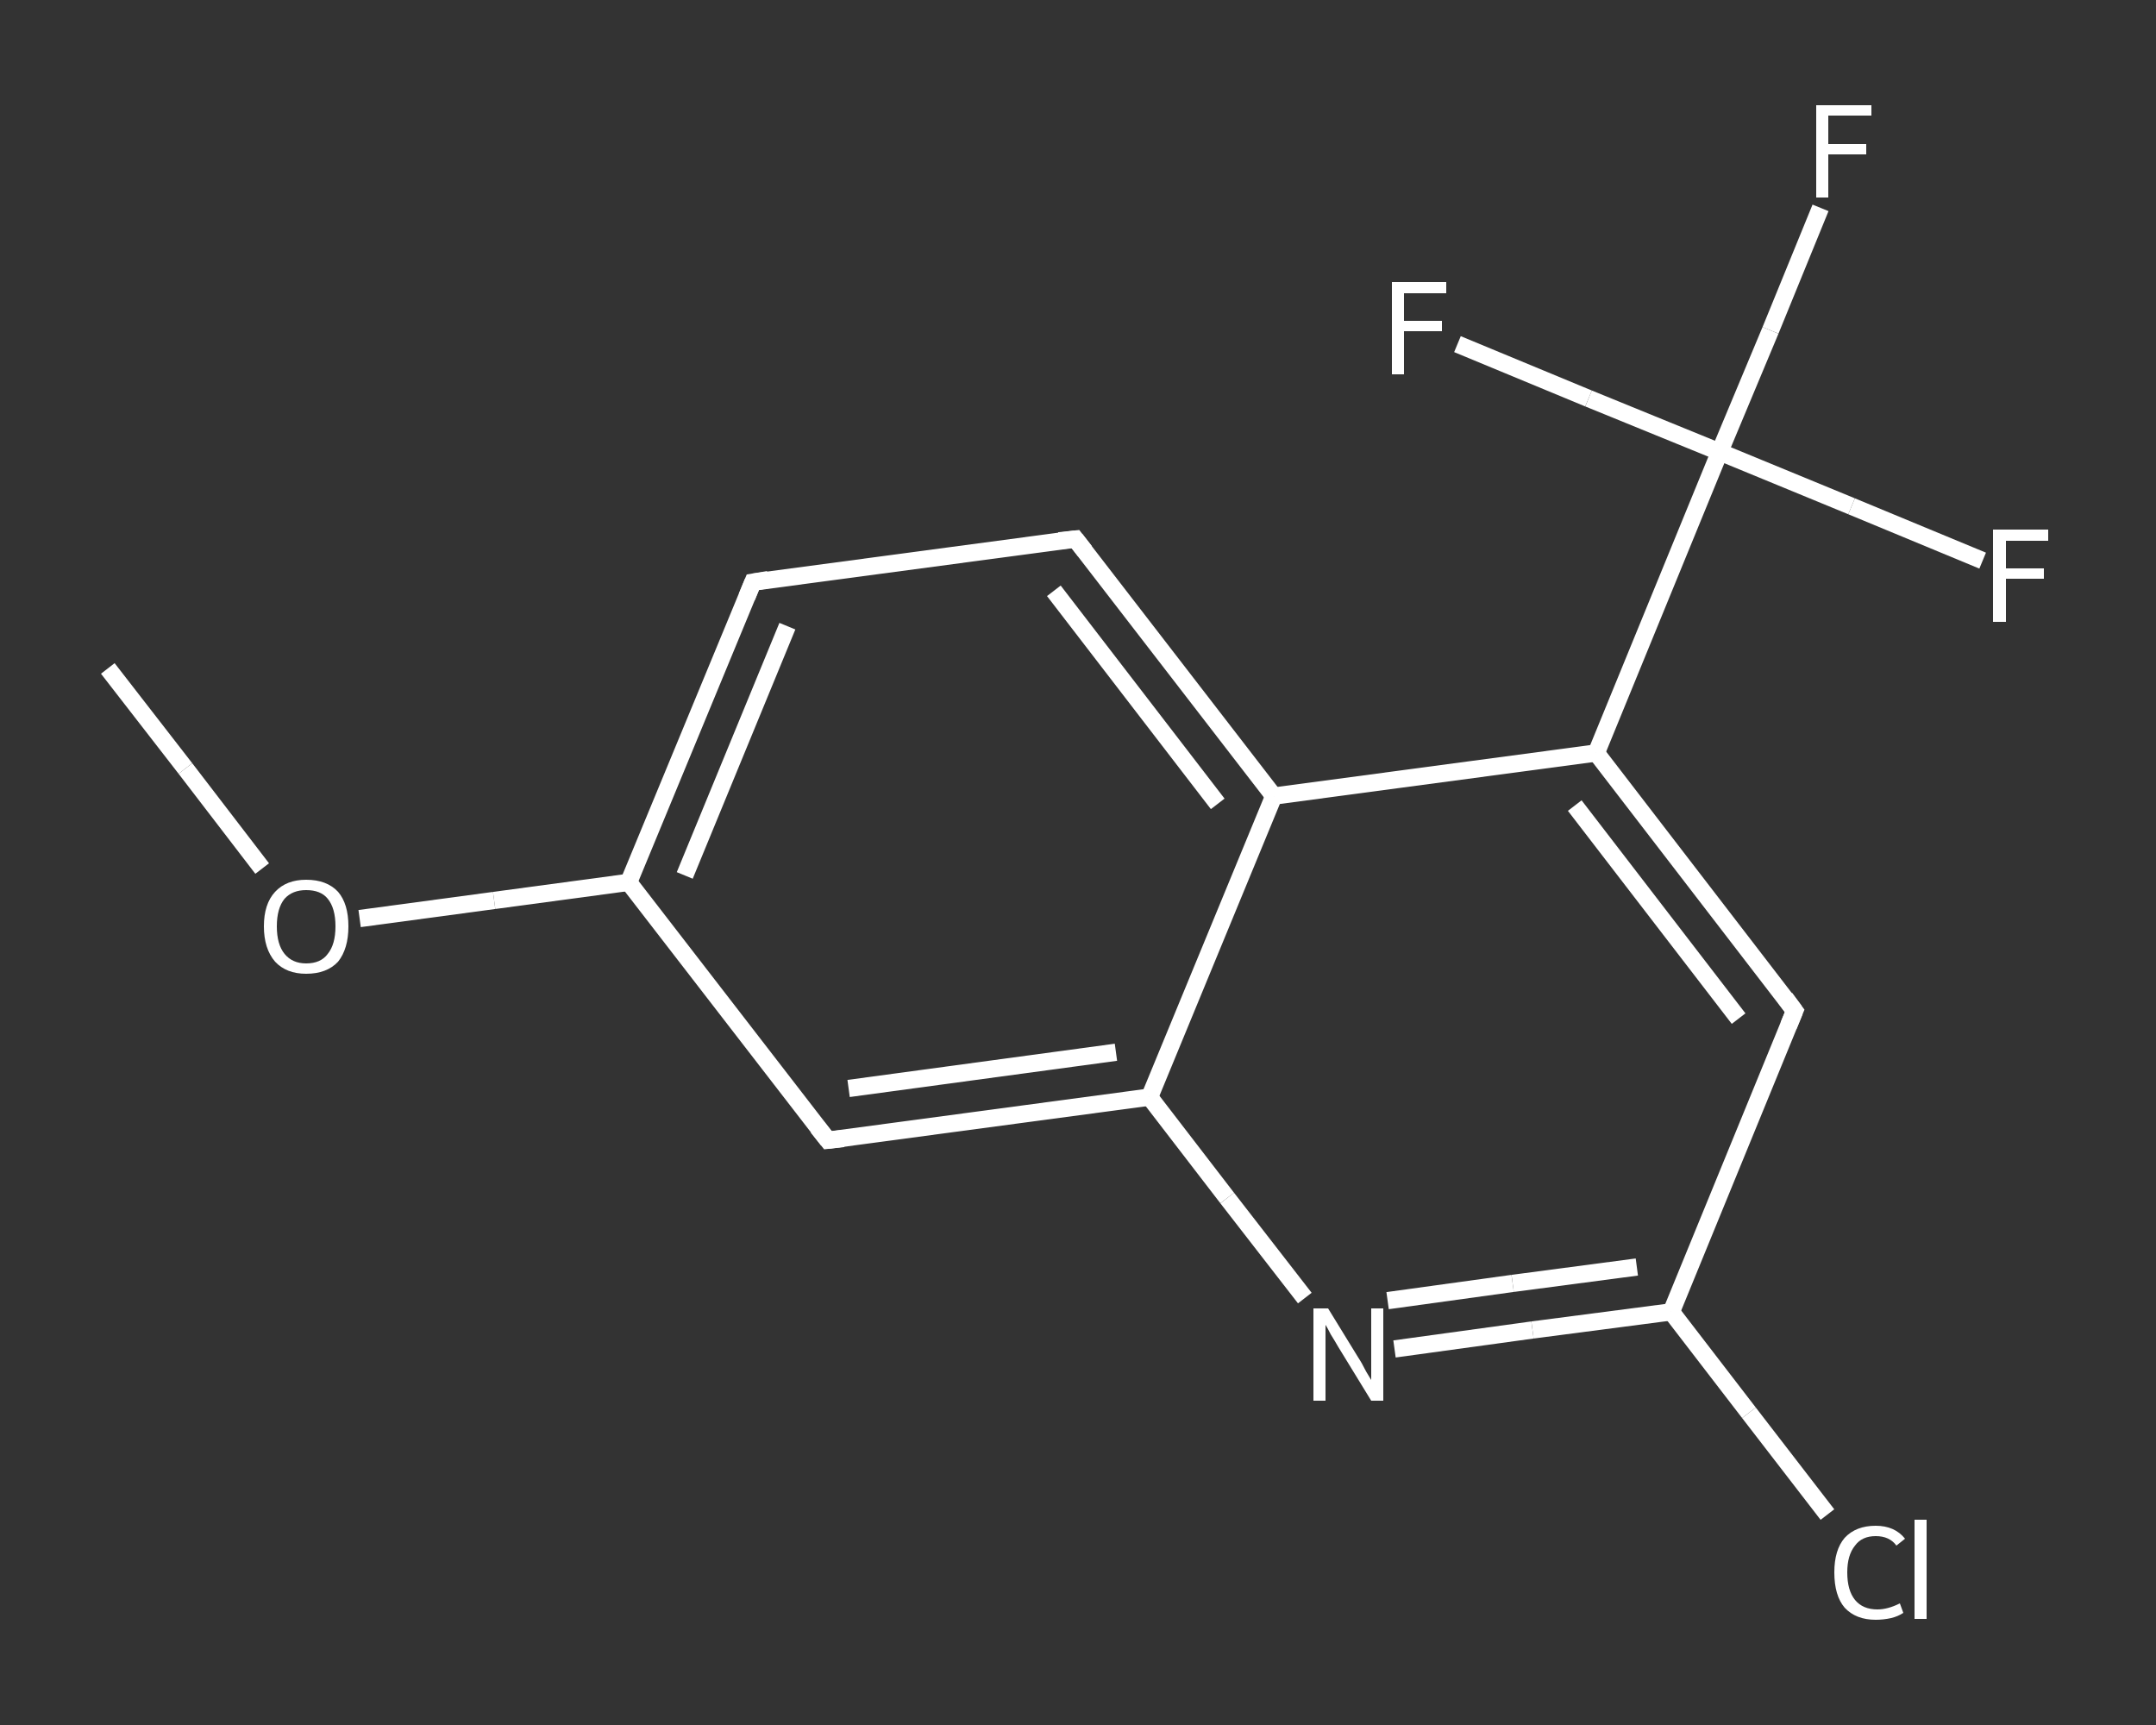 <?xml version='1.0' encoding='iso-8859-1'?>
<svg version='1.1' baseProfile='full'
              xmlns='http://www.w3.org/2000/svg'
                      xmlns:rdkit='http://www.rdkit.org/xml'
                      xmlns:xlink='http://www.w3.org/1999/xlink'
                  xml:space='preserve'
width='250px' height='200px' viewBox='0 0 250 200'>
<rect x="0" y="0" width="250" height="200" fill="#333333" stroke="none"/>
<!-- END OF HEADER -->
<rect style='opacity:1.0;fill:transparent;stroke:none' width='250.0' height='200.0' x='0.0' y='0.0'> </rect>
<path class='bond-0 atom-0 atom-1' d='M 12.5,77.5 L 21.5,89.1' style='fill:none;fill-rule:evenodd;stroke:#FFFFFF;stroke-width:2.0px;stroke-linecap:butt;stroke-linejoin:miter;stroke-opacity:1' />
<path class='bond-0 atom-0 atom-1' d='M 21.5,89.1 L 30.4,100.7' style='fill:none;fill-rule:evenodd;stroke:#FFFFFF;stroke-width:2.0px;stroke-linecap:butt;stroke-linejoin:miter;stroke-opacity:1' />
<path class='bond-1 atom-1 atom-2' d='M 41.7,106.5 L 57.3,104.4' style='fill:none;fill-rule:evenodd;stroke:#FFFFFF;stroke-width:2.0px;stroke-linecap:butt;stroke-linejoin:miter;stroke-opacity:1' />
<path class='bond-1 atom-1 atom-2' d='M 57.3,104.4 L 72.9,102.3' style='fill:none;fill-rule:evenodd;stroke:#FFFFFF;stroke-width:2.0px;stroke-linecap:butt;stroke-linejoin:miter;stroke-opacity:1' />
<path class='bond-2 atom-2 atom-3' d='M 72.9,102.3 L 87.3,67.5' style='fill:none;fill-rule:evenodd;stroke:#FFFFFF;stroke-width:2.0px;stroke-linecap:butt;stroke-linejoin:miter;stroke-opacity:1' />
<path class='bond-2 atom-2 atom-3' d='M 79.4,101.5 L 91.3,72.6' style='fill:none;fill-rule:evenodd;stroke:#FFFFFF;stroke-width:2.0px;stroke-linecap:butt;stroke-linejoin:miter;stroke-opacity:1' />
<path class='bond-3 atom-3 atom-4' d='M 87.3,67.5 L 124.7,62.5' style='fill:none;fill-rule:evenodd;stroke:#FFFFFF;stroke-width:2.0px;stroke-linecap:butt;stroke-linejoin:miter;stroke-opacity:1' />
<path class='bond-4 atom-4 atom-5' d='M 124.7,62.5 L 147.7,92.3' style='fill:none;fill-rule:evenodd;stroke:#FFFFFF;stroke-width:2.0px;stroke-linecap:butt;stroke-linejoin:miter;stroke-opacity:1' />
<path class='bond-4 atom-4 atom-5' d='M 122.2,68.5 L 141.2,93.2' style='fill:none;fill-rule:evenodd;stroke:#FFFFFF;stroke-width:2.0px;stroke-linecap:butt;stroke-linejoin:miter;stroke-opacity:1' />
<path class='bond-5 atom-5 atom-6' d='M 147.7,92.3 L 185.1,87.3' style='fill:none;fill-rule:evenodd;stroke:#FFFFFF;stroke-width:2.0px;stroke-linecap:butt;stroke-linejoin:miter;stroke-opacity:1' />
<path class='bond-6 atom-6 atom-7' d='M 185.1,87.3 L 199.4,52.4' style='fill:none;fill-rule:evenodd;stroke:#FFFFFF;stroke-width:2.0px;stroke-linecap:butt;stroke-linejoin:miter;stroke-opacity:1' />
<path class='bond-7 atom-7 atom-8' d='M 199.4,52.4 L 205.3,38.3' style='fill:none;fill-rule:evenodd;stroke:#FFFFFF;stroke-width:2.0px;stroke-linecap:butt;stroke-linejoin:miter;stroke-opacity:1' />
<path class='bond-7 atom-7 atom-8' d='M 205.3,38.3 L 211.1,24.1' style='fill:none;fill-rule:evenodd;stroke:#FFFFFF;stroke-width:2.0px;stroke-linecap:butt;stroke-linejoin:miter;stroke-opacity:1' />
<path class='bond-8 atom-7 atom-9' d='M 199.4,52.4 L 214.7,58.7' style='fill:none;fill-rule:evenodd;stroke:#FFFFFF;stroke-width:2.0px;stroke-linecap:butt;stroke-linejoin:miter;stroke-opacity:1' />
<path class='bond-8 atom-7 atom-9' d='M 214.7,58.7 L 229.9,65.0' style='fill:none;fill-rule:evenodd;stroke:#FFFFFF;stroke-width:2.0px;stroke-linecap:butt;stroke-linejoin:miter;stroke-opacity:1' />
<path class='bond-9 atom-7 atom-10' d='M 199.4,52.4 L 184.2,46.2' style='fill:none;fill-rule:evenodd;stroke:#FFFFFF;stroke-width:2.0px;stroke-linecap:butt;stroke-linejoin:miter;stroke-opacity:1' />
<path class='bond-9 atom-7 atom-10' d='M 184.2,46.2 L 169.0,39.9' style='fill:none;fill-rule:evenodd;stroke:#FFFFFF;stroke-width:2.0px;stroke-linecap:butt;stroke-linejoin:miter;stroke-opacity:1' />
<path class='bond-10 atom-6 atom-11' d='M 185.1,87.3 L 208.1,117.2' style='fill:none;fill-rule:evenodd;stroke:#FFFFFF;stroke-width:2.0px;stroke-linecap:butt;stroke-linejoin:miter;stroke-opacity:1' />
<path class='bond-10 atom-6 atom-11' d='M 182.6,93.4 L 201.6,118.1' style='fill:none;fill-rule:evenodd;stroke:#FFFFFF;stroke-width:2.0px;stroke-linecap:butt;stroke-linejoin:miter;stroke-opacity:1' />
<path class='bond-11 atom-11 atom-12' d='M 208.1,117.2 L 193.8,152.1' style='fill:none;fill-rule:evenodd;stroke:#FFFFFF;stroke-width:2.0px;stroke-linecap:butt;stroke-linejoin:miter;stroke-opacity:1' />
<path class='bond-12 atom-12 atom-13' d='M 193.8,152.1 L 202.8,163.8' style='fill:none;fill-rule:evenodd;stroke:#FFFFFF;stroke-width:2.0px;stroke-linecap:butt;stroke-linejoin:miter;stroke-opacity:1' />
<path class='bond-12 atom-12 atom-13' d='M 202.8,163.8 L 211.9,175.6' style='fill:none;fill-rule:evenodd;stroke:#FFFFFF;stroke-width:2.0px;stroke-linecap:butt;stroke-linejoin:miter;stroke-opacity:1' />
<path class='bond-13 atom-12 atom-14' d='M 193.8,152.1 L 177.7,154.2' style='fill:none;fill-rule:evenodd;stroke:#FFFFFF;stroke-width:2.0px;stroke-linecap:butt;stroke-linejoin:miter;stroke-opacity:1' />
<path class='bond-13 atom-12 atom-14' d='M 177.7,154.2 L 161.7,156.4' style='fill:none;fill-rule:evenodd;stroke:#FFFFFF;stroke-width:2.0px;stroke-linecap:butt;stroke-linejoin:miter;stroke-opacity:1' />
<path class='bond-13 atom-12 atom-14' d='M 189.8,146.9 L 175.4,148.8' style='fill:none;fill-rule:evenodd;stroke:#FFFFFF;stroke-width:2.0px;stroke-linecap:butt;stroke-linejoin:miter;stroke-opacity:1' />
<path class='bond-13 atom-12 atom-14' d='M 175.4,148.8 L 160.9,150.8' style='fill:none;fill-rule:evenodd;stroke:#FFFFFF;stroke-width:2.0px;stroke-linecap:butt;stroke-linejoin:miter;stroke-opacity:1' />
<path class='bond-14 atom-14 atom-15' d='M 151.3,150.5 L 142.3,138.9' style='fill:none;fill-rule:evenodd;stroke:#FFFFFF;stroke-width:2.0px;stroke-linecap:butt;stroke-linejoin:miter;stroke-opacity:1' />
<path class='bond-14 atom-14 atom-15' d='M 142.3,138.9 L 133.3,127.2' style='fill:none;fill-rule:evenodd;stroke:#FFFFFF;stroke-width:2.0px;stroke-linecap:butt;stroke-linejoin:miter;stroke-opacity:1' />
<path class='bond-15 atom-15 atom-16' d='M 133.3,127.2 L 96.0,132.2' style='fill:none;fill-rule:evenodd;stroke:#FFFFFF;stroke-width:2.0px;stroke-linecap:butt;stroke-linejoin:miter;stroke-opacity:1' />
<path class='bond-15 atom-15 atom-16' d='M 129.4,122.0 L 98.4,126.2' style='fill:none;fill-rule:evenodd;stroke:#FFFFFF;stroke-width:2.0px;stroke-linecap:butt;stroke-linejoin:miter;stroke-opacity:1' />
<path class='bond-16 atom-16 atom-2' d='M 96.0,132.2 L 72.9,102.3' style='fill:none;fill-rule:evenodd;stroke:#FFFFFF;stroke-width:2.0px;stroke-linecap:butt;stroke-linejoin:miter;stroke-opacity:1' />
<path class='bond-17 atom-15 atom-5' d='M 133.3,127.2 L 147.7,92.3' style='fill:none;fill-rule:evenodd;stroke:#FFFFFF;stroke-width:2.0px;stroke-linecap:butt;stroke-linejoin:miter;stroke-opacity:1' />
<path d='M 86.6,69.2 L 87.3,67.5 L 89.1,67.2' style='fill:none;stroke:#FFFFFF;stroke-width:2.0px;stroke-linecap:butt;stroke-linejoin:miter;stroke-opacity:1;' />
<path d='M 122.8,62.7 L 124.7,62.5 L 125.8,63.9' style='fill:none;stroke:#FFFFFF;stroke-width:2.0px;stroke-linecap:butt;stroke-linejoin:miter;stroke-opacity:1;' />
<path d='M 207.0,115.7 L 208.1,117.2 L 207.4,118.9' style='fill:none;stroke:#FFFFFF;stroke-width:2.0px;stroke-linecap:butt;stroke-linejoin:miter;stroke-opacity:1;' />
<path d='M 97.8,132.0 L 96.0,132.2 L 94.8,130.7' style='fill:none;stroke:#FFFFFF;stroke-width:2.0px;stroke-linecap:butt;stroke-linejoin:miter;stroke-opacity:1;' />
<path class='atom-1' d='M 30.6 107.4
Q 30.6 104.8, 31.9 103.4
Q 33.2 102.0, 35.5 102.0
Q 37.9 102.0, 39.2 103.4
Q 40.4 104.8, 40.4 107.4
Q 40.4 110.0, 39.2 111.5
Q 37.9 112.9, 35.5 112.9
Q 33.2 112.9, 31.9 111.5
Q 30.6 110.0, 30.6 107.4
M 35.5 111.7
Q 37.2 111.7, 38.0 110.6
Q 38.9 109.5, 38.9 107.4
Q 38.9 105.3, 38.0 104.2
Q 37.2 103.2, 35.5 103.2
Q 33.9 103.2, 33.0 104.2
Q 32.1 105.3, 32.1 107.4
Q 32.1 109.5, 33.0 110.6
Q 33.9 111.7, 35.5 111.7
' fill='#FFFFFF'/>
<path class='atom-8' d='M 210.6 12.2
L 217.0 12.2
L 217.0 13.4
L 212.0 13.4
L 212.0 16.7
L 216.4 16.7
L 216.4 17.9
L 212.0 17.9
L 212.0 22.9
L 210.6 22.9
L 210.6 12.2
' fill='#FFFFFF'/>
<path class='atom-9' d='M 231.1 61.4
L 237.5 61.4
L 237.5 62.7
L 232.6 62.7
L 232.6 65.9
L 237.0 65.9
L 237.0 67.1
L 232.6 67.1
L 232.6 72.1
L 231.1 72.1
L 231.1 61.4
' fill='#FFFFFF'/>
<path class='atom-10' d='M 161.4 32.7
L 167.7 32.7
L 167.7 34.0
L 162.8 34.0
L 162.8 37.2
L 167.2 37.2
L 167.2 38.4
L 162.8 38.4
L 162.8 43.4
L 161.4 43.4
L 161.4 32.7
' fill='#FFFFFF'/>
<path class='atom-13' d='M 212.7 182.3
Q 212.7 179.7, 213.9 178.3
Q 215.2 176.9, 217.5 176.9
Q 219.7 176.9, 220.9 178.4
L 219.9 179.2
Q 219.1 178.1, 217.5 178.1
Q 215.9 178.1, 215.1 179.2
Q 214.2 180.3, 214.2 182.3
Q 214.2 184.4, 215.1 185.5
Q 216.0 186.6, 217.7 186.6
Q 218.9 186.6, 220.3 185.9
L 220.7 187.0
Q 220.1 187.4, 219.3 187.6
Q 218.4 187.8, 217.5 187.8
Q 215.2 187.8, 213.9 186.4
Q 212.7 185.0, 212.7 182.3
' fill='#FFFFFF'/>
<path class='atom-13' d='M 222.0 176.2
L 223.4 176.2
L 223.4 187.7
L 222.0 187.7
L 222.0 176.2
' fill='#FFFFFF'/>
<path class='atom-14' d='M 154.0 151.7
L 157.5 157.4
Q 157.9 158.0, 158.4 159.0
Q 159.0 160.0, 159.0 160.0
L 159.0 151.7
L 160.4 151.7
L 160.4 162.4
L 159.0 162.4
L 155.2 156.2
Q 154.8 155.5, 154.3 154.7
Q 153.9 153.9, 153.7 153.6
L 153.7 162.4
L 152.3 162.4
L 152.3 151.7
L 154.0 151.7
' fill='#FFFFFF'/>
</svg>
